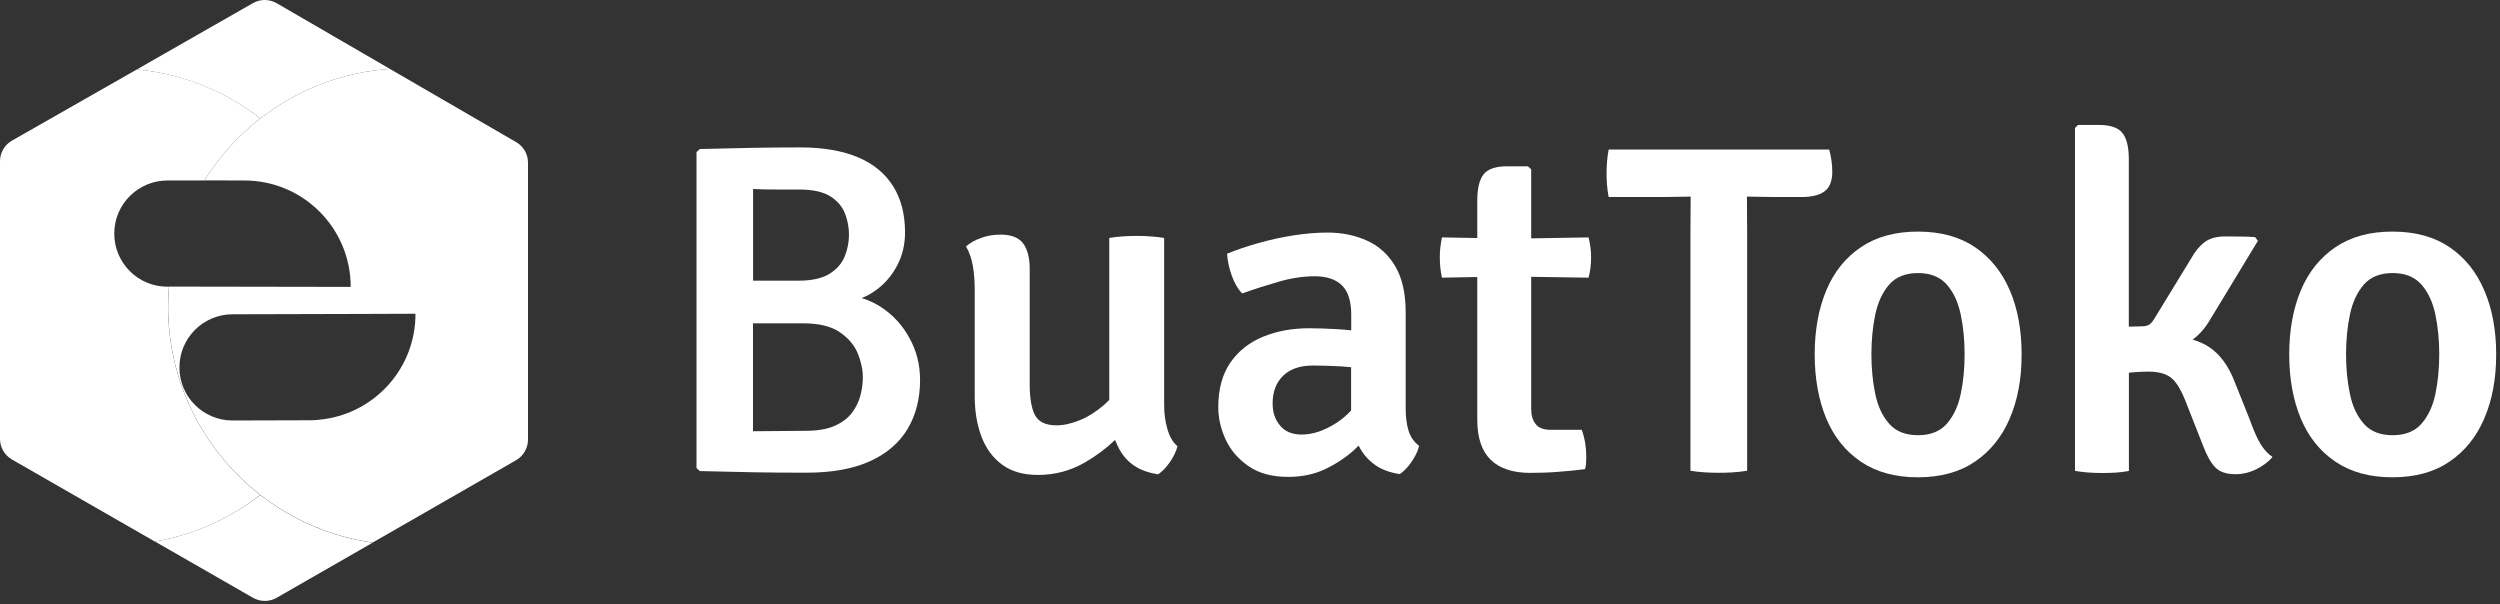 <svg width="149" height="36" viewBox="0 0 149 36" fill="none" xmlns="http://www.w3.org/2000/svg">
<rect x="0" y="0" width="149" height="36" fill="#333333" stroke="none"/>
<path d="M52.532 18.316C52.155 18.066 51.758 17.887 51.355 17.765C51.649 17.65 51.931 17.497 52.193 17.305C52.737 16.914 53.16 16.415 53.473 15.82C53.787 15.225 53.94 14.566 53.94 13.855C53.94 12.773 53.703 11.852 53.23 11.097C52.756 10.341 52.059 9.765 51.137 9.375C50.209 8.985 49.07 8.786 47.7 8.786C46.759 8.786 45.786 8.793 44.782 8.812C43.783 8.831 42.759 8.857 41.71 8.882L41.511 9.061V27.897L41.71 28.076C42.804 28.102 43.854 28.127 44.871 28.147C45.883 28.166 46.951 28.172 48.071 28.172C49.595 28.172 50.855 27.942 51.854 27.487C52.852 27.033 53.601 26.387 54.094 25.561C54.587 24.735 54.836 23.762 54.836 22.655C54.836 21.721 54.619 20.876 54.19 20.127C53.787 19.378 53.224 18.777 52.532 18.316ZM46.305 11.295C46.83 11.295 47.271 11.295 47.617 11.295C48.43 11.295 49.051 11.429 49.479 11.698C49.908 11.967 50.203 12.313 50.363 12.729C50.523 13.145 50.599 13.567 50.599 13.996C50.599 14.425 50.516 14.854 50.35 15.27C50.183 15.692 49.883 16.038 49.447 16.313C49.012 16.588 48.391 16.729 47.579 16.729H44.884V11.263C45.3 11.289 45.774 11.295 46.305 11.295ZM51.284 23.558C51.188 23.929 51.022 24.281 50.779 24.601C50.535 24.921 50.19 25.183 49.742 25.382C49.294 25.58 48.711 25.676 48.001 25.676C47.534 25.676 47.035 25.683 46.503 25.689C45.972 25.695 45.428 25.702 44.878 25.702V19.27H47.86C48.795 19.27 49.524 19.442 50.043 19.794C50.561 20.146 50.919 20.569 51.124 21.062C51.323 21.554 51.425 22.034 51.425 22.489C51.425 22.828 51.38 23.186 51.284 23.558Z" fill="white"/>
<path d="M69.383 24.121V14.181C69.153 14.143 68.89 14.111 68.602 14.092C68.314 14.066 68.032 14.06 67.738 14.06C67.45 14.06 67.156 14.072 66.868 14.092C66.58 14.117 66.324 14.143 66.112 14.181V23.833C66.01 23.942 65.901 24.044 65.793 24.14C65.332 24.537 64.858 24.838 64.359 25.042C63.86 25.247 63.392 25.35 62.964 25.35C62.336 25.35 61.914 25.151 61.696 24.761C61.479 24.37 61.37 23.743 61.37 22.886V16.044C61.37 15.372 61.242 14.86 60.98 14.508C60.717 14.156 60.263 13.983 59.623 13.983C59.219 13.983 58.836 14.047 58.471 14.181C58.106 14.309 57.805 14.482 57.575 14.687C57.773 15.026 57.907 15.416 57.984 15.858C58.061 16.3 58.093 16.773 58.093 17.279V23.615C58.093 24.505 58.227 25.305 58.49 26.009C58.759 26.719 59.168 27.282 59.725 27.692C60.282 28.102 60.992 28.306 61.863 28.306C62.874 28.306 63.808 28.057 64.679 27.551C65.344 27.167 65.933 26.719 66.458 26.22C66.561 26.476 66.676 26.726 66.823 26.956C67.29 27.692 68.026 28.127 69.025 28.268C69.268 28.108 69.498 27.865 69.729 27.538C69.953 27.212 70.1 26.898 70.177 26.598C69.895 26.354 69.697 26.009 69.575 25.561C69.441 25.113 69.383 24.633 69.383 24.121Z" fill="white"/>
<path d="M83.938 25.631C83.829 25.26 83.778 24.825 83.778 24.326V18.591C83.778 17.49 83.573 16.588 83.17 15.89C82.76 15.193 82.21 14.681 81.499 14.354C80.795 14.028 79.995 13.861 79.112 13.861C78.478 13.861 77.8 13.919 77.09 14.028C76.373 14.143 75.675 14.296 74.99 14.489C74.305 14.687 73.685 14.892 73.134 15.122C73.16 15.551 73.256 15.986 73.416 16.434C73.576 16.876 73.781 17.228 74.03 17.49C74.766 17.228 75.509 16.991 76.245 16.78C76.981 16.569 77.691 16.466 78.363 16.466C79.073 16.466 79.611 16.645 79.982 17.01C80.354 17.375 80.533 17.957 80.533 18.764V19.692C80.277 19.66 80.021 19.634 79.746 19.622C79.093 19.583 78.517 19.564 78.024 19.564C77.025 19.564 76.11 19.73 75.291 20.063C74.472 20.396 73.819 20.908 73.333 21.605C72.853 22.303 72.609 23.186 72.609 24.262C72.609 24.934 72.763 25.586 73.064 26.226C73.365 26.86 73.825 27.385 74.44 27.801C75.054 28.217 75.829 28.422 76.776 28.422C77.595 28.422 78.331 28.268 78.978 27.961C79.624 27.654 80.187 27.282 80.674 26.847C80.782 26.751 80.872 26.655 80.974 26.559C81.179 26.969 81.461 27.327 81.838 27.622C82.248 27.948 82.779 28.159 83.426 28.255C83.669 28.095 83.906 27.852 84.136 27.513C84.366 27.174 84.514 26.866 84.578 26.572C84.251 26.322 84.046 26.009 83.938 25.631ZM77.582 25.9C77.019 25.9 76.59 25.721 76.296 25.369C75.995 25.017 75.848 24.575 75.848 24.05C75.848 23.359 76.053 22.809 76.469 22.399C76.885 21.989 77.486 21.785 78.267 21.785C78.76 21.785 79.317 21.804 79.931 21.836C80.142 21.849 80.334 21.868 80.526 21.887V24.466C80.245 24.761 79.95 25.017 79.624 25.222C78.907 25.676 78.229 25.9 77.582 25.9Z" fill="white"/>
<path d="M91.259 14.207V10.091L91.061 9.912H89.813C89.141 9.912 88.68 10.072 88.424 10.386C88.174 10.706 88.046 11.224 88.046 11.954V14.187L85.941 14.149C85.857 14.552 85.812 14.943 85.812 15.327C85.812 15.768 85.857 16.172 85.941 16.549L88.046 16.511V25.029C88.046 26.092 88.315 26.885 88.846 27.404C89.377 27.922 90.165 28.184 91.201 28.184C91.752 28.184 92.315 28.165 92.885 28.12C93.454 28.076 93.986 28.024 94.472 27.96C94.498 27.858 94.517 27.743 94.529 27.608C94.536 27.48 94.542 27.352 94.542 27.231C94.542 26.655 94.453 26.117 94.273 25.618H92.437C92.008 25.618 91.701 25.503 91.528 25.279C91.349 25.055 91.259 24.754 91.259 24.383V16.498L94.677 16.549C94.779 16.178 94.83 15.768 94.83 15.327C94.83 14.943 94.779 14.552 94.677 14.149L91.259 14.207Z" fill="white"/>
<path d="M109.205 10.232C109.205 10.021 109.186 9.791 109.154 9.554C109.122 9.317 109.077 9.106 109.019 8.914H95.874C95.829 9.164 95.797 9.413 95.778 9.656C95.758 9.9 95.752 10.13 95.752 10.341C95.752 10.54 95.758 10.757 95.778 11.007C95.797 11.257 95.829 11.5 95.874 11.743H99.099C99.298 11.743 99.573 11.736 99.925 11.73C100.283 11.724 100.558 11.717 100.75 11.717H100.763C100.763 12.108 100.763 12.46 100.757 12.761C100.75 13.061 100.75 13.407 100.75 13.791V28.057C101.019 28.102 101.307 28.134 101.614 28.153C101.915 28.172 102.197 28.178 102.447 28.178C102.69 28.178 102.965 28.172 103.266 28.153C103.567 28.134 103.855 28.102 104.13 28.057V13.791C104.13 13.407 104.13 13.061 104.123 12.761C104.117 12.46 104.117 12.108 104.117 11.717H104.13C104.328 11.717 104.603 11.724 104.962 11.73C105.32 11.736 105.595 11.743 105.781 11.743H107.362C107.989 11.743 108.45 11.628 108.751 11.397C109.051 11.173 109.205 10.783 109.205 10.232Z" fill="white"/>
<path d="M117.718 14.738C116.809 14.117 115.67 13.803 114.307 13.803C112.963 13.803 111.83 14.11 110.915 14.731C109.999 15.346 109.308 16.203 108.847 17.304C108.387 18.405 108.156 19.679 108.156 21.125C108.156 22.565 108.387 23.832 108.841 24.933C109.302 26.034 109.987 26.892 110.902 27.512C111.817 28.133 112.95 28.447 114.307 28.447C115.651 28.447 116.784 28.14 117.699 27.519C118.614 26.904 119.305 26.047 119.779 24.946C120.253 23.845 120.489 22.578 120.489 21.125C120.489 19.685 120.259 18.418 119.792 17.317C119.318 16.216 118.627 15.358 117.718 14.738ZM116.86 23.48C116.707 24.216 116.425 24.805 116.028 25.259C115.625 25.714 115.056 25.938 114.32 25.938C113.571 25.938 112.995 25.714 112.598 25.259C112.195 24.805 111.92 24.216 111.766 23.48C111.612 22.744 111.536 21.957 111.536 21.119C111.536 20.28 111.612 19.487 111.766 18.75C111.92 18.015 112.201 17.413 112.598 16.959C113.001 16.498 113.577 16.274 114.32 16.274C115.056 16.274 115.625 16.504 116.028 16.959C116.432 17.419 116.707 18.015 116.86 18.75C117.014 19.487 117.091 20.28 117.091 21.119C117.091 21.957 117.014 22.751 116.86 23.48Z" fill="white"/>
<path d="M134.711 26.431C134.506 26.085 134.295 25.605 134.077 24.985L133.181 22.745C132.81 21.785 132.291 21.087 131.632 20.665C131.351 20.479 131.024 20.345 130.679 20.242C131.095 19.935 131.447 19.532 131.741 19.02L134.57 14.354L134.403 14.13C134.103 14.111 133.815 14.098 133.539 14.098C133.264 14.092 132.957 14.092 132.624 14.092C132.112 14.092 131.703 14.2 131.395 14.431C131.095 14.655 130.826 14.981 130.589 15.41L128.387 19.013C128.291 19.173 128.195 19.282 128.087 19.352C127.978 19.416 127.843 19.448 127.69 19.448L126.877 19.468V9.49C126.877 8.76 126.749 8.235 126.493 7.922C126.237 7.602 125.77 7.448 125.098 7.448H123.85L123.67 7.627V28.063C124.138 28.146 124.662 28.191 125.258 28.191C125.546 28.191 125.834 28.185 126.115 28.166C126.397 28.146 126.653 28.114 126.883 28.07V22.213C126.979 22.207 127.075 22.194 127.171 22.188C127.459 22.162 127.747 22.149 128.048 22.149C128.624 22.149 129.072 22.265 129.379 22.501C129.687 22.732 129.975 23.199 130.25 23.89L131.299 26.553C131.517 27.135 131.754 27.564 132.016 27.839C132.279 28.121 132.682 28.262 133.239 28.262C133.661 28.262 134.071 28.166 134.474 27.967C134.877 27.769 135.197 27.526 135.44 27.238C135.159 27.046 134.915 26.777 134.711 26.431Z" fill="white"/>
<path d="M148.068 17.317C147.6 16.216 146.909 15.358 146 14.738C145.091 14.117 143.952 13.803 142.589 13.803C141.245 13.803 140.112 14.11 139.197 14.731C138.282 15.346 137.591 16.203 137.13 17.304C136.669 18.405 136.438 19.679 136.438 21.125C136.438 22.565 136.669 23.832 137.123 24.933C137.584 26.034 138.269 26.892 139.184 27.512C140.099 28.133 141.232 28.447 142.589 28.447C143.933 28.447 145.066 28.14 145.981 27.519C146.896 26.904 147.588 26.047 148.061 24.946C148.535 23.845 148.772 22.578 148.772 21.125C148.772 19.679 148.535 18.411 148.068 17.317ZM145.149 23.48C144.995 24.216 144.714 24.805 144.317 25.259C143.914 25.714 143.344 25.938 142.608 25.938C141.859 25.938 141.283 25.714 140.887 25.259C140.483 24.805 140.208 24.216 140.055 23.48C139.901 22.744 139.824 21.957 139.824 21.119C139.824 20.28 139.901 19.487 140.055 18.75C140.208 18.015 140.49 17.413 140.887 16.959C141.29 16.498 141.866 16.274 142.608 16.274C143.344 16.274 143.914 16.504 144.317 16.959C144.72 17.419 144.995 18.015 145.149 18.75C145.303 19.487 145.379 20.28 145.379 21.119C145.379 21.957 145.303 22.751 145.149 23.48Z" fill="white"/>
<path d="M23.24 4.107L16.488 0.19C16.053 -0.059 15.515 -0.066 15.08 0.184L8.155 4.139C10.913 4.402 13.441 5.451 15.515 7.058C17.678 5.375 20.341 4.306 23.24 4.107Z" fill="white"/>
<path d="M9.236 32.274L15.079 35.628C15.514 35.877 16.052 35.877 16.487 35.628L22.209 32.345C19.706 31.986 17.422 30.981 15.514 29.503C13.716 30.892 11.572 31.871 9.236 32.274Z" fill="white"/>
<path d="M10.016 18.278C10.016 17.874 10.035 17.478 10.067 17.087H9.971C8.224 17.087 6.81 15.666 6.81 13.919C6.81 12.172 8.231 10.757 9.978 10.757H12.173C13.063 9.337 14.195 8.089 15.514 7.058C13.44 5.445 10.912 4.396 8.154 4.14L0.71 8.383C0.269 8.633 0 9.106 0 9.612V26.156C0 26.662 0.269 27.129 0.71 27.385L9.229 32.275C11.572 31.872 13.709 30.899 15.508 29.497C12.173 26.899 10.016 22.841 10.016 18.278Z" fill="white"/>
<path d="M30.765 8.472L23.238 4.107C20.339 4.305 17.677 5.374 15.52 7.057C14.201 8.081 13.068 9.336 12.179 10.75L14.572 10.757C18.073 10.763 20.902 13.598 20.902 17.099L10.073 17.08C10.041 17.477 10.022 17.874 10.022 18.277C10.022 22.84 12.172 26.898 15.52 29.496C17.421 30.975 19.712 31.98 22.208 32.338L30.758 27.429C31.194 27.18 31.469 26.706 31.469 26.2V9.694C31.469 9.189 31.2 8.721 30.765 8.472ZM19.334 24.978C19.046 25.023 18.752 25.048 18.451 25.048L13.868 25.061C12.121 25.067 10.694 23.653 10.694 21.906C10.688 20.159 12.102 18.738 13.849 18.731L20.998 18.712L24.762 18.699C24.774 21.899 22.406 24.543 19.334 24.978Z" fill="white"/>
</svg>
